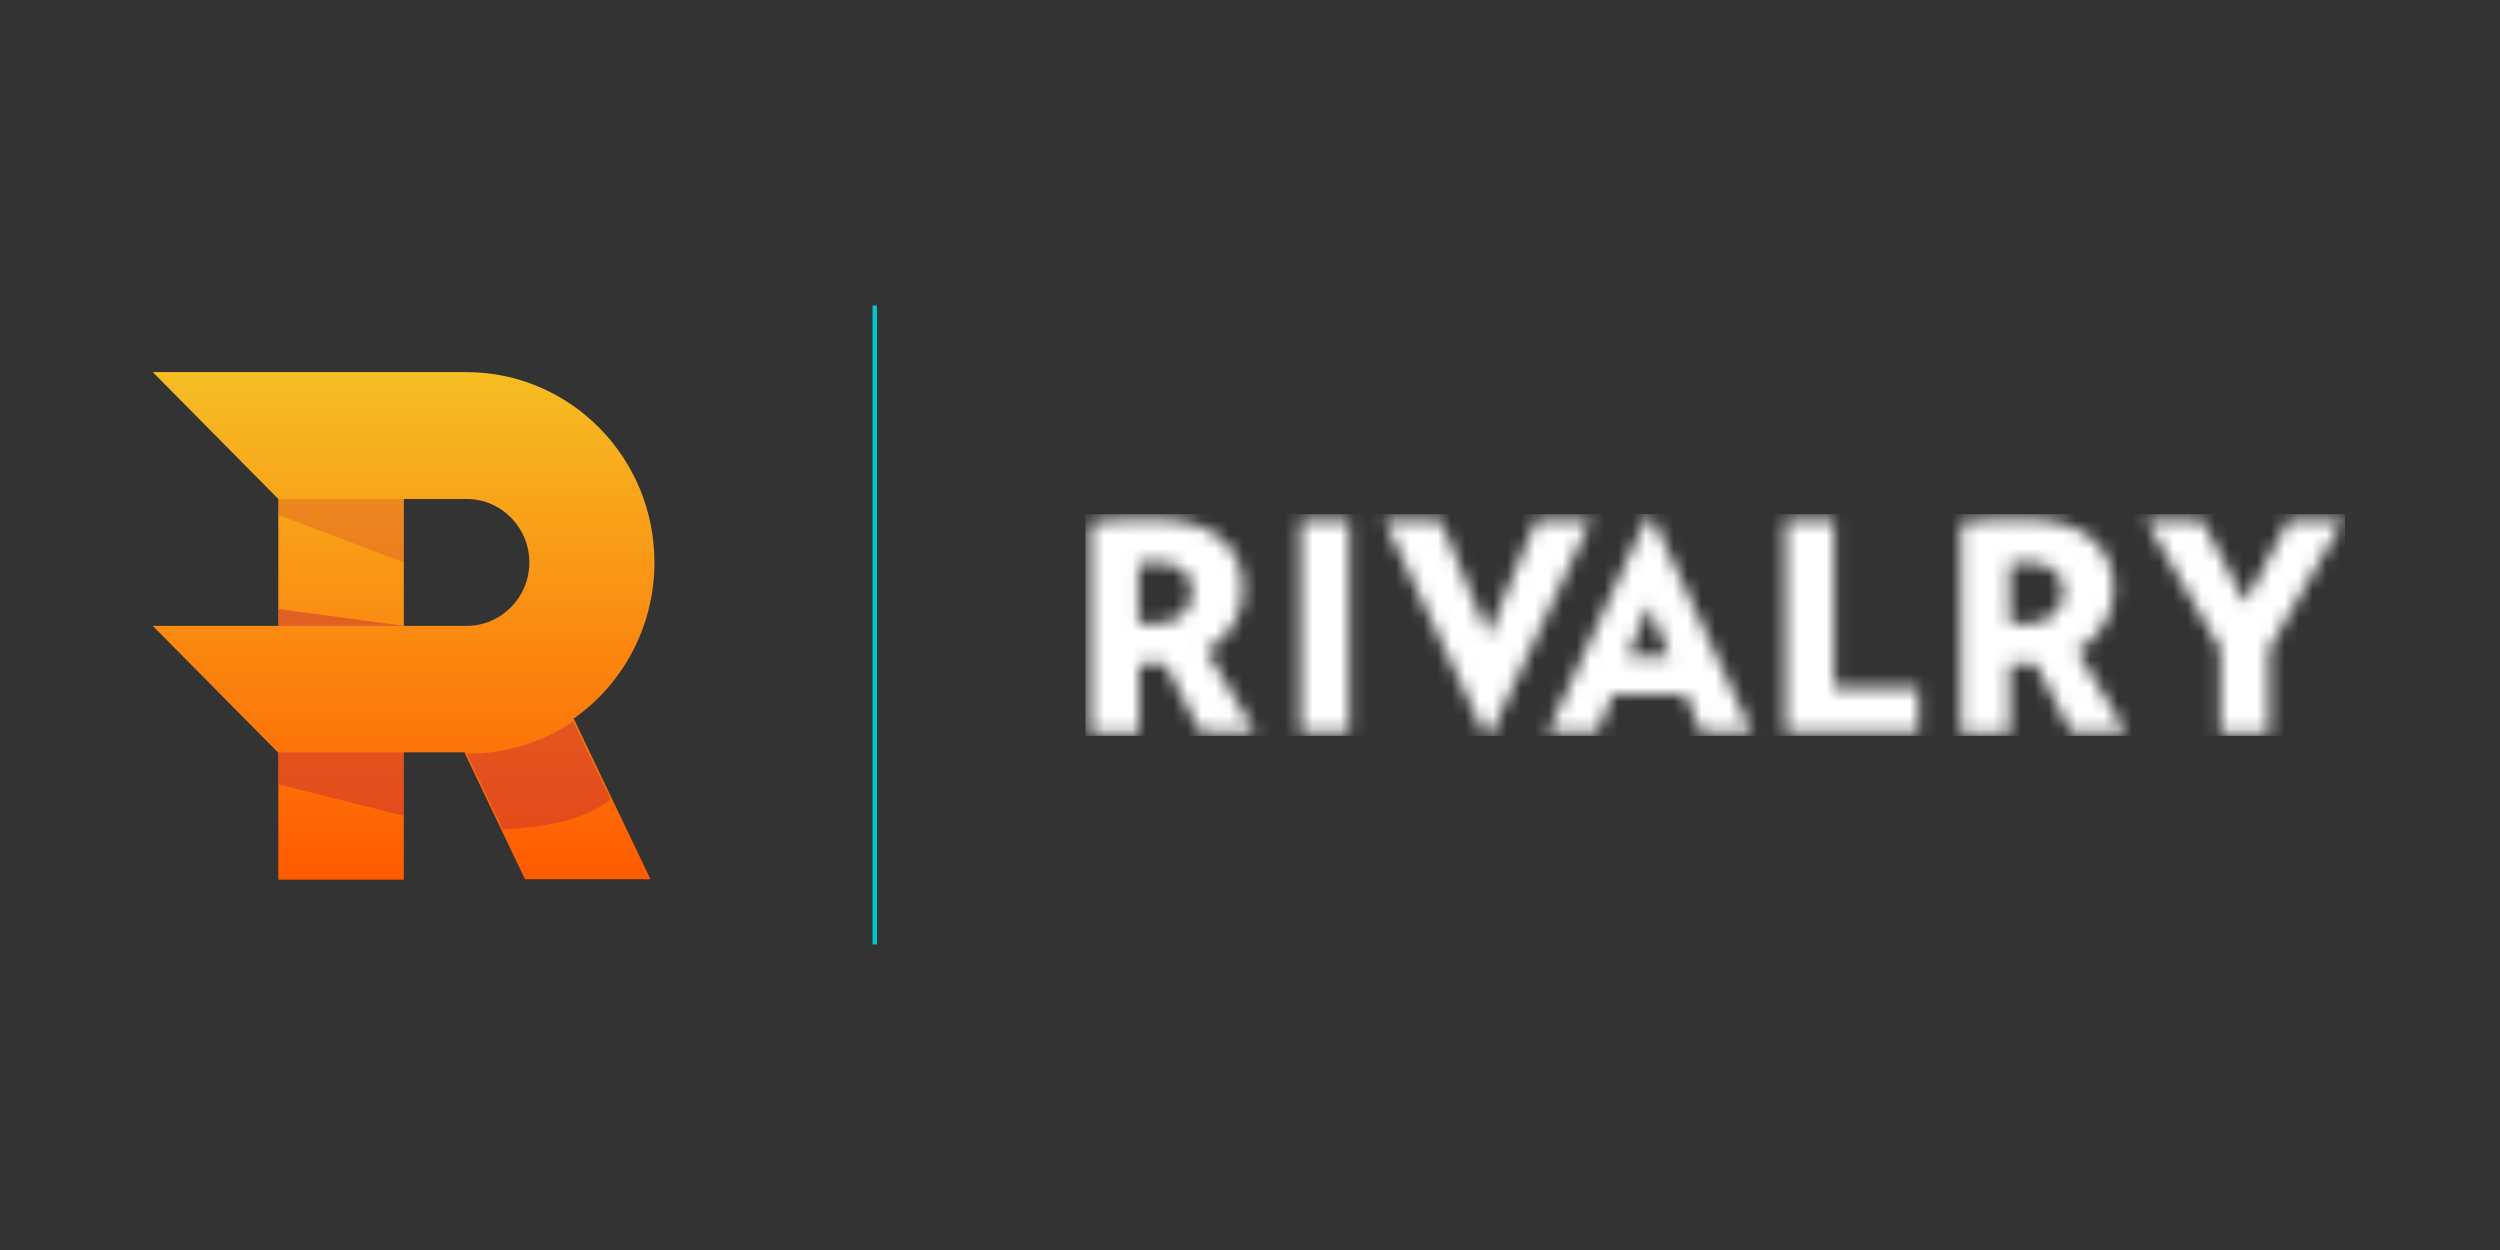 <?xml version="1.0" encoding="UTF-8"?> <svg xmlns="http://www.w3.org/2000/svg" width="180" height="90" viewBox="0 0 180 90" fill="none"><rect x="0" y="0" width="180" height="90" fill="#333333" stroke="none"/><path d="M62.824 22H63.14V68H62.824V22Z" fill="#01C8D0"></path><path d="M29.075 45.063V35.927H33.594C36.09 35.927 38.113 37.972 38.113 40.495C38.113 43.019 36.09 45.063 33.594 45.063H29.075ZM33.562 26.791H11L20.038 35.927V45.063H11L20.038 54.199V63.336H29.075V54.167H33.436L37.797 63.303H46.834L41.304 51.74C44.812 49.28 47.119 45.159 47.119 40.495C47.119 32.924 41.052 26.791 33.562 26.791Z" fill="url(#paint0_linear_630_10760)"></path><path d="M29.075 45.063L20.038 43.85V45.063H29.075Z" fill="#CB3333" fill-opacity="0.5"></path><path d="M29.075 35.928H20.038V37.078L29.075 40.496V35.928Z" fill="#CB3333" fill-opacity="0.25"></path><path d="M29.075 54.168H20.038V56.468L29.075 58.736V54.168Z" fill="#CB3333" fill-opacity="0.5"></path><path d="M41.273 51.932C39.124 53.401 36.533 54.264 33.72 54.264H33.594L36.217 59.726C39.029 59.534 41.905 59.183 43.959 57.554L41.273 51.932Z" fill="#CB3333" fill-opacity="0.5"></path><mask id="mask0_630_10760" style="mask-type:alpha" maskUnits="userSpaceOnUse" x="78" y="37" width="91" height="16"><path d="M163.375 46.726V52.795H159.868V46.726L154.527 37.494H158.572L161.669 43.371L164.766 37.494H168.716L163.375 46.726ZM149.155 52.763L146.564 47.78C146.469 47.78 146.343 47.812 146.28 47.812H145.332C145.142 47.812 144.952 47.78 144.7 47.78V52.795H141.192V37.621C141.824 37.558 142.519 37.494 143.246 37.43C143.973 37.366 144.763 37.366 145.648 37.366C146.817 37.366 147.828 37.494 148.65 37.749C149.471 38.005 150.166 38.388 150.672 38.835C151.209 39.283 151.588 39.826 151.841 40.465C152.094 41.072 152.189 41.742 152.189 42.445C152.189 43.371 151.968 44.202 151.494 44.969C151.051 45.735 150.388 46.374 149.566 46.853L153.105 52.763H149.155ZM148.555 42.541C148.555 41.902 148.334 41.391 147.86 41.039C147.417 40.688 146.785 40.496 146.058 40.496C145.774 40.496 145.553 40.496 145.363 40.528C145.174 40.528 144.952 40.56 144.7 40.624V44.841C144.921 44.873 145.11 44.873 145.268 44.905H145.806C146.659 44.905 147.322 44.713 147.796 44.298C148.302 43.914 148.555 43.34 148.555 42.541ZM128.552 52.763V37.462H132.06V49.537H138.127V52.763H128.552ZM122.485 52.763L121.347 49.984H116.133L114.996 52.763H111.425L118.535 37.334H119.009L126.15 52.763H122.485ZM118.724 43.595L117.208 47.269H120.21L118.724 43.595ZM107.317 52.891H106.906L99.67 37.462H103.714L107.159 45.735L110.603 37.462H114.553L107.317 52.891ZM93.634 52.763V37.462H97.142V52.763H93.634ZM86.461 52.763L83.87 47.78C83.775 47.78 83.648 47.812 83.585 47.812H82.637C82.448 47.812 82.258 47.78 82.005 47.78V52.795H78.498V37.621C79.13 37.558 79.825 37.494 80.552 37.43C81.278 37.366 82.068 37.366 82.953 37.366C84.122 37.366 85.134 37.494 85.955 37.749C86.777 38.005 87.472 38.388 87.978 38.835C88.515 39.283 88.894 39.826 89.147 40.465C89.4 41.072 89.494 41.742 89.494 42.445C89.494 43.371 89.273 44.202 88.799 44.969C88.357 45.735 87.693 46.374 86.872 46.853L90.411 52.763H86.461ZM85.829 42.541C85.829 41.902 85.608 41.391 85.134 41.039C84.691 40.688 84.059 40.496 83.332 40.496C83.048 40.496 82.827 40.496 82.637 40.528C82.448 40.528 82.226 40.56 81.974 40.624V44.841C82.195 44.873 82.384 44.873 82.542 44.905H83.08C83.933 44.905 84.596 44.713 85.07 44.298C85.576 43.914 85.829 43.34 85.829 42.541Z" fill="white"></path></mask><g mask="url(#mask0_630_10760)"><path d="M78.15 37.014H168.842V52.986H78.15V37.014Z" fill="white"></path></g><defs><linearGradient id="paint0_linear_630_10760" x1="29.06" y1="26.782" x2="29.06" y2="63.299" gradientUnits="userSpaceOnUse"><stop stop-color="#F6BE23"></stop><stop offset="1" stop-color="#FF5A00"></stop></linearGradient></defs></svg> 